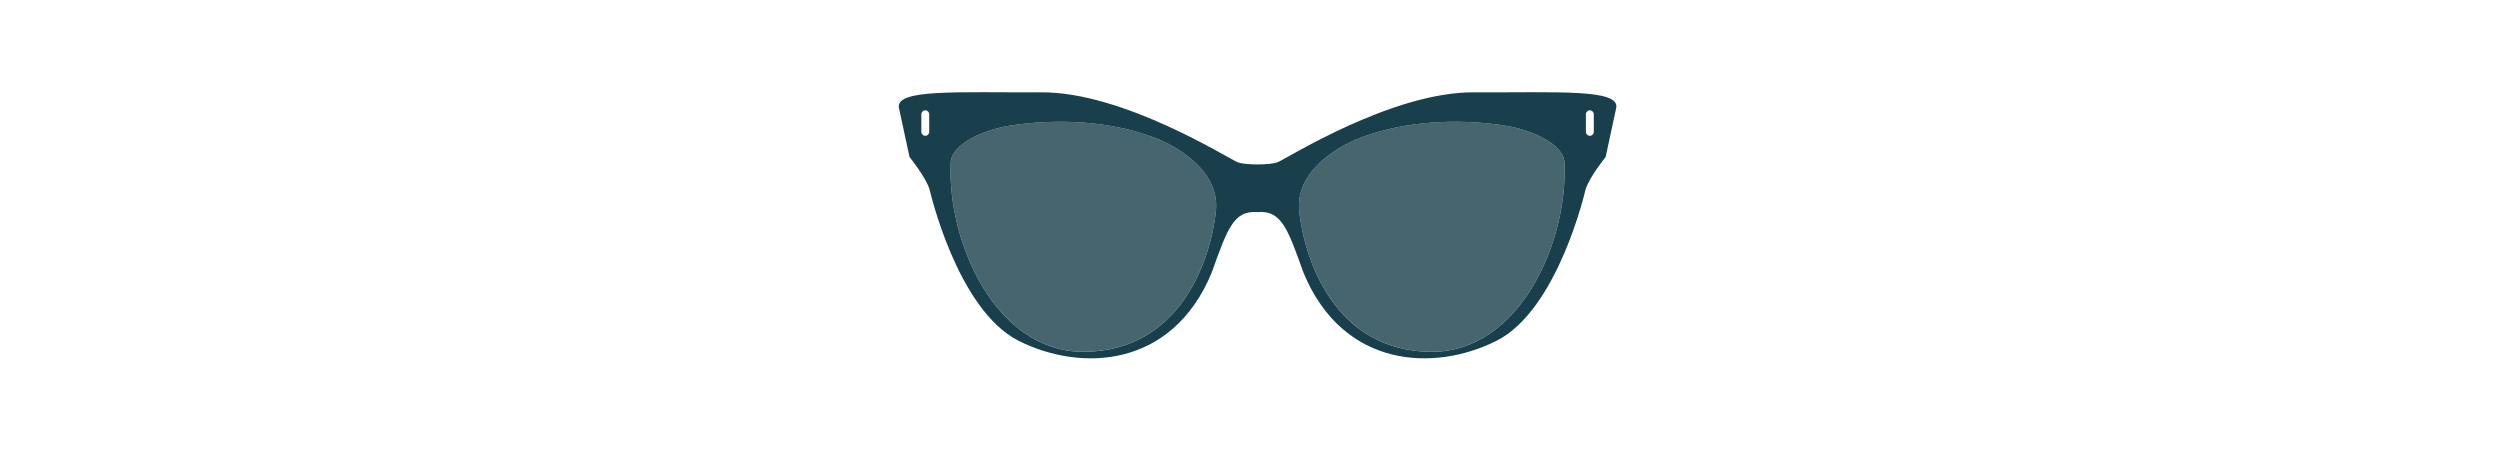<?xml version="1.0" encoding="UTF-8"?><svg id="Layer_1" xmlns="http://www.w3.org/2000/svg" viewBox="0 0 588.47 110"><defs><style>.cls-1{opacity:.8;}.cls-1,.cls-2{fill:#183f4b;stroke-width:0px;}</style></defs><path class="cls-2" d="m296.02,49.93c5.69-.49,7.14,4.08,10.82,14.29,9.35,22.54,30.88,23.33,45.42,16,14.54-7.33,20.96-35.61,20.96-35.61.9-2.93,4.73-7.66,4.73-7.66,0,0,1.46-6.87,2.48-11.5,1.01-4.62-14.09-3.61-33.47-3.72-19.38-.11-44.18,15.67-46.21,16.45-1.06.41-3.06.52-4.73.52-1.68,0-3.68-.11-4.73-.52-2.03-.79-26.82-16.57-46.21-16.45-19.38.11-34.49-.9-33.47,3.72,1.01,4.62,2.48,11.5,2.48,11.5,0,0,3.83,4.73,4.73,7.66,0,0,6.42,28.29,20.96,35.61,14.54,7.33,36.06,6.54,45.42-16,3.68-10.21,5.13-14.78,10.82-14.29Zm40.8,32.89c-22.65-.23-29.75-21.64-30.99-33.02-1.24-11.38,13.52-17.02,13.52-17.02,14.54-5.86,30.2-4.06,35.95-3.04,7.3,1.48,13.12,5.02,12.96,8.79.79,18.14-10.37,44.4-31.44,44.29Zm-113.04-44.29c-.16-3.78,5.66-7.31,12.96-8.79,5.75-1.01,21.41-2.82,35.95,3.04,0,0,14.76,5.64,13.52,17.02-1.24,11.38-8.34,32.8-30.99,33.02-21.07.11-32.23-26.15-31.44-44.29Zm151.38-7.49c0,.51-.42.93-.93.93s-.93-.42-.93-.93v-4.14c0-.51.42-.93.93-.93s.93.42.93.93v4.14Zm-158.29-4.14c0-.51.42-.93.93-.93s.93.42.93.93v4.14c0,.51-.42.93-.93.93s-.93-.42-.93-.93v-4.14Z"/><path class="cls-1" d="m336.82,82.81c-22.65-.23-29.75-21.64-30.99-33.02-1.24-11.38,13.52-17.02,13.52-17.02,14.54-5.86,30.2-4.06,35.95-3.04,7.3,1.48,13.12,5.02,12.96,8.79.79,18.14-10.37,44.4-31.44,44.29Z"/><path class="cls-1" d="m223.78,38.52c-.16-3.78,5.66-7.31,12.96-8.79,5.75-1.01,21.41-2.82,35.95,3.04,0,0,14.76,5.64,13.52,17.02-1.24,11.38-8.34,32.8-30.99,33.02-21.07.11-32.23-26.15-31.44-44.29Z"/></svg>